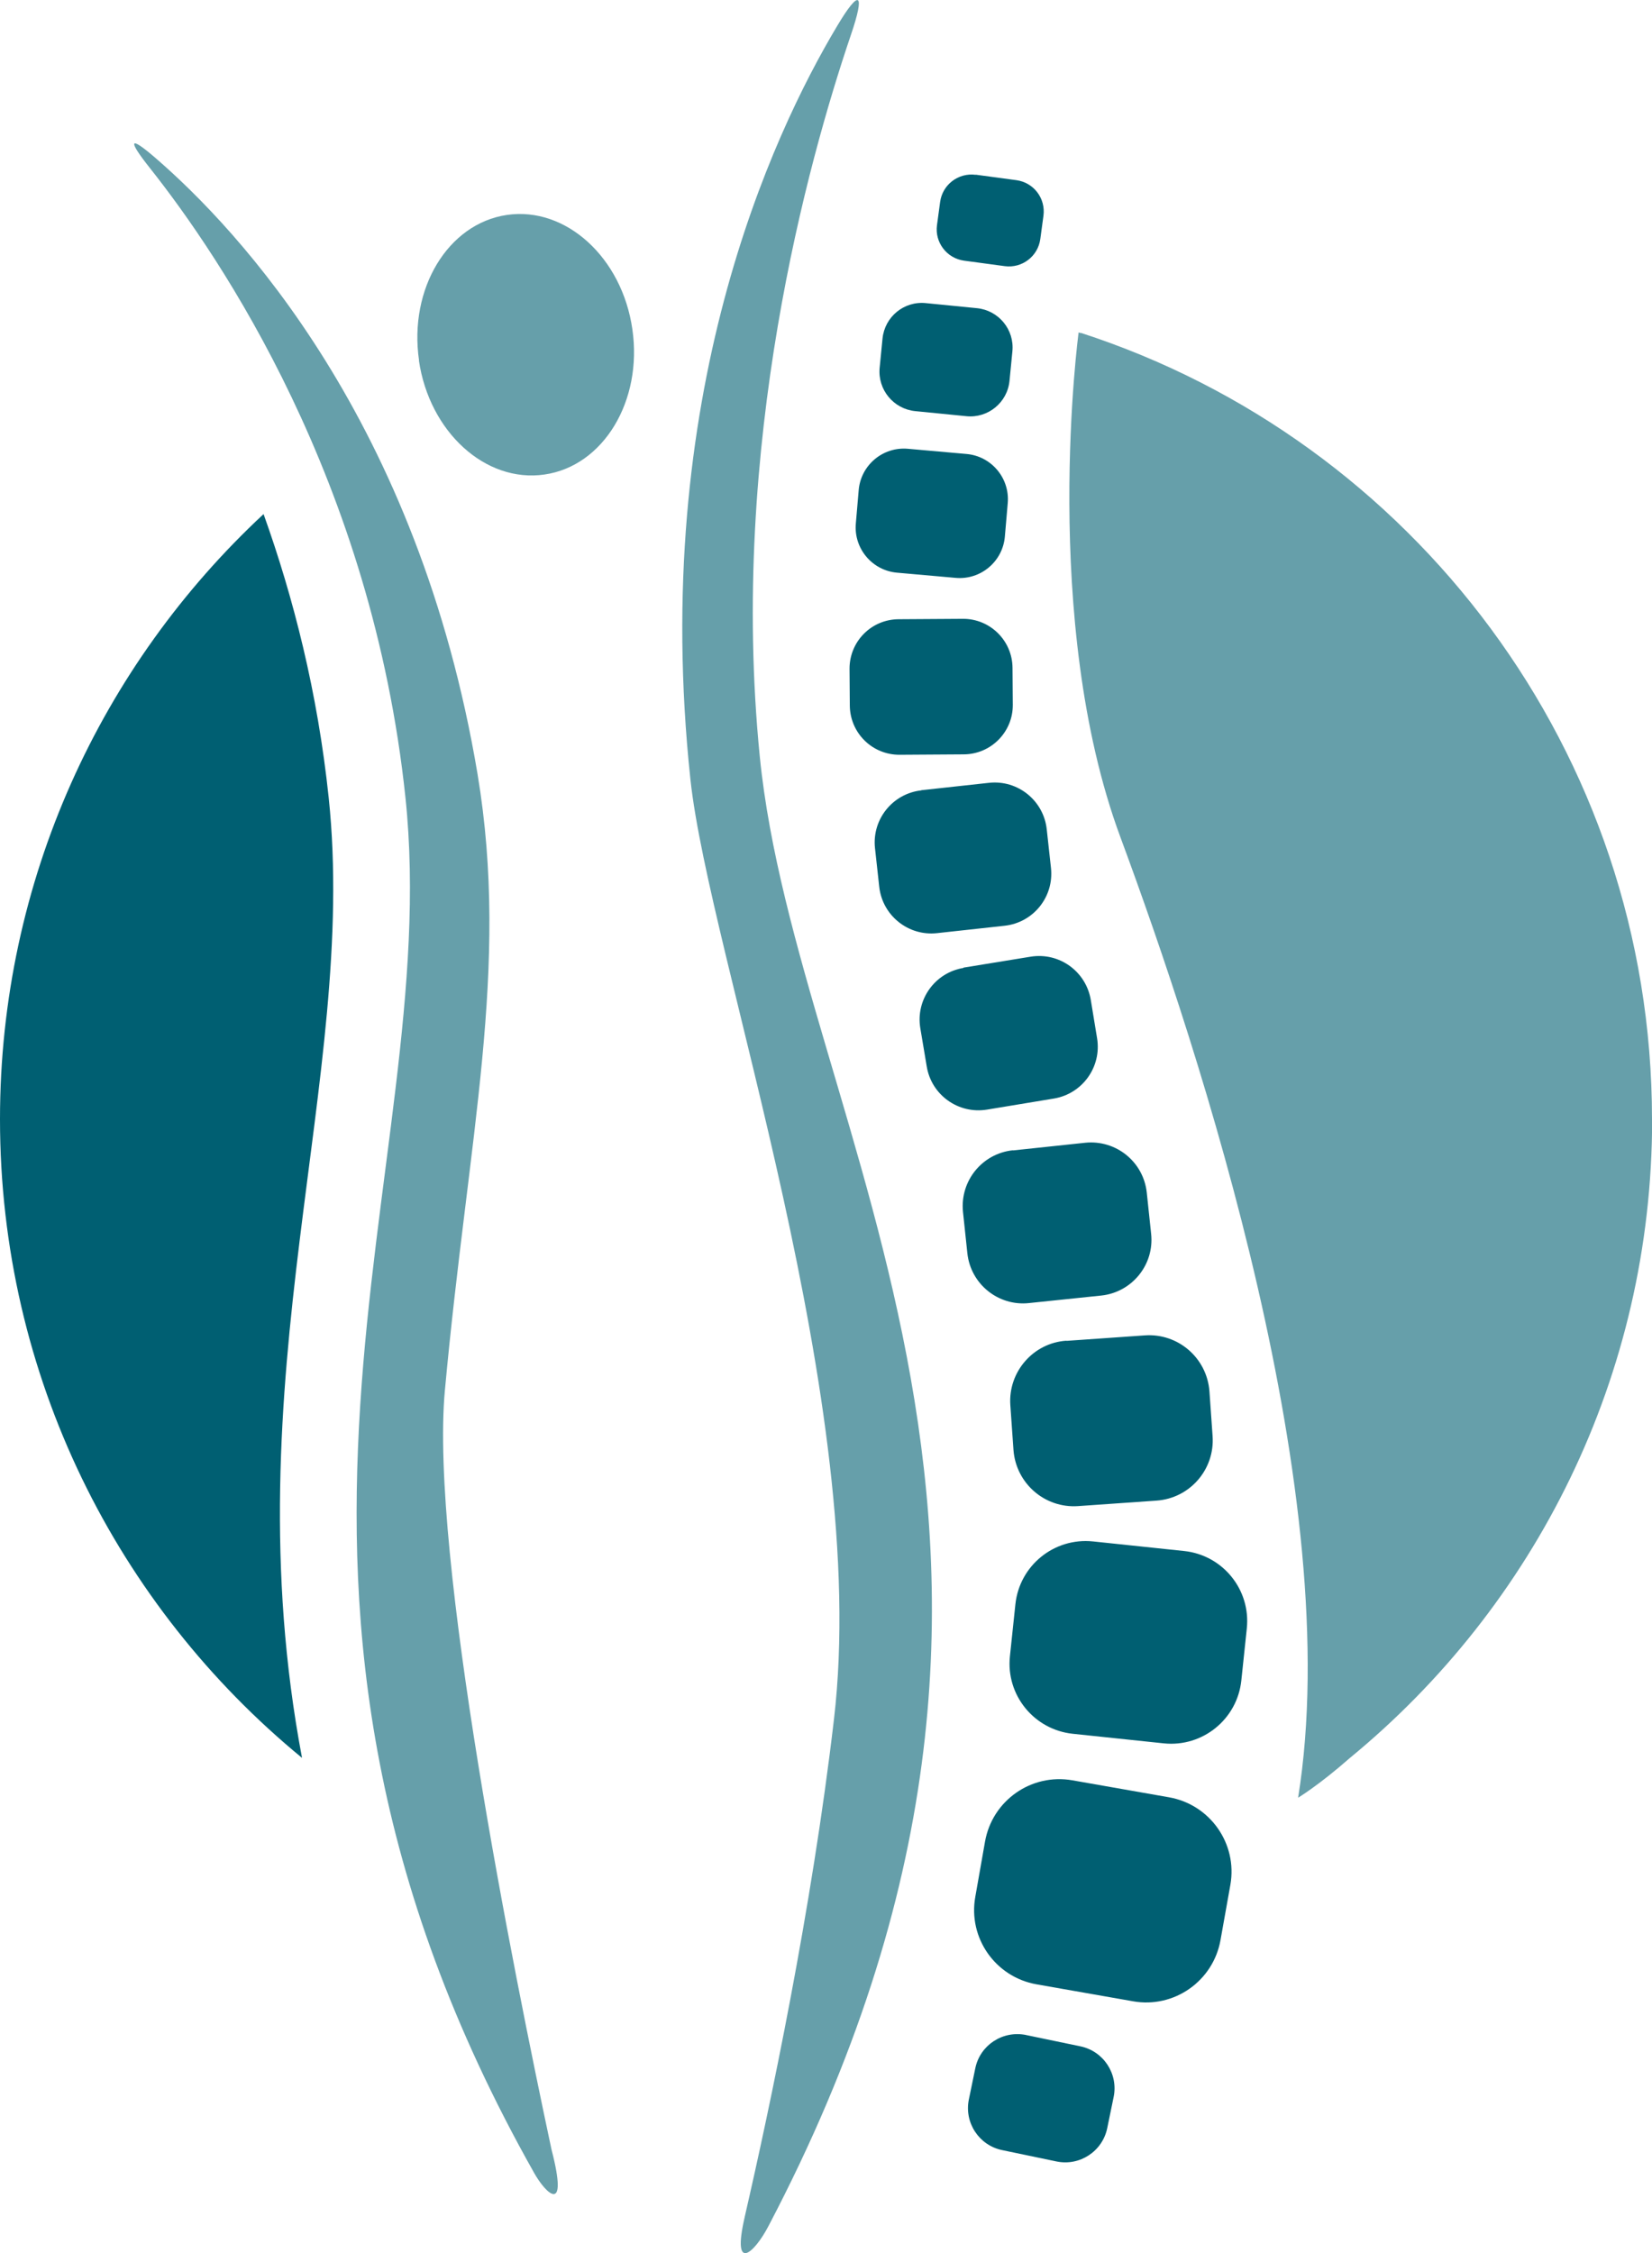 <?xml version="1.0" encoding="UTF-8"?>
<svg id="Ebene_1" xmlns="http://www.w3.org/2000/svg" viewBox="0 0 120.72 164.57">
  <defs>
    <style>
      .cls-1, .cls-2, .cls-3 {
        opacity: .6;
      }

      .cls-2, .cls-3, .cls-4 {
        fill: #005f72;
      }

      .cls-3 {
        fill-rule: evenodd;
      }
    </style>
  </defs>
  <g>
    <path class="cls-4" d="M78.37,130.04l7.06,1.24c3,.53,5.01,3.39,4.48,6.39l-.72,4.03c-.53,3-3.39,5.01-6.39,4.48l-7.06-1.24c-3-.53-5.01-3.39-4.47-6.39l.71-4.03c.53-3.01,3.39-5.01,6.39-4.48h0Z"/>
    <path class="cls-4" d="M79.87,112.59l6.66.7c2.83.3,4.88,2.83,4.58,5.66l-.4,3.8c-.3,2.83-2.83,4.88-5.66,4.59l-6.66-.7c-2.83-.3-4.89-2.83-4.59-5.66l.4-3.8c.3-2.83,2.83-4.88,5.66-4.59h0Z"/>
    <path class="cls-4" d="M77.94,97.94l5.72-.4c2.44-.17,4.54,1.66,4.72,4.09l.23,3.27c.17,2.43-1.66,4.54-4.1,4.71l-5.73.4c-2.43.17-4.54-1.66-4.72-4.1l-.23-3.27c-.17-2.43,1.67-4.55,4.09-4.71h0Z"/>
    <path class="cls-4" d="M74.02,84.03l5.28-.56c2.25-.23,4.26,1.39,4.5,3.64l.32,3.02c.24,2.25-1.4,4.26-3.64,4.5l-5.29.55c-2.24.24-4.26-1.39-4.5-3.64l-.32-3.02c-.23-2.25,1.39-4.26,3.64-4.5h0Z"/>
    <path class="cls-4" d="M74.96,148.64l3.99.83c1.69.35,2.78,2.01,2.43,3.7l-.47,2.28c-.35,1.69-2.01,2.78-3.7,2.43l-3.98-.83c-1.69-.35-2.78-2.01-2.43-3.7l.47-2.28c.35-1.69,2-2.77,3.7-2.43h0Z"/>
    <path class="cls-4" d="M71.3,12.76l2.97.4c1.27.17,2.15,1.33,1.98,2.6l-.23,1.7c-.17,1.26-1.33,2.15-2.6,1.98l-2.97-.4c-1.26-.17-2.15-1.33-1.98-2.59l.23-1.7c.17-1.26,1.33-2.15,2.6-1.98h0Z"/>
    <path class="cls-4" d="M67.65,22.14l3.74.37c1.59.16,2.75,1.57,2.59,3.16l-.21,2.14c-.15,1.59-1.57,2.75-3.15,2.59l-3.74-.37c-1.59-.16-2.75-1.57-2.6-3.16l.21-2.14c.16-1.59,1.57-2.75,3.16-2.59h0Z"/>
    <path class="cls-4" d="M66.34,32.78l4.29.38c1.82.16,3.17,1.77,3.01,3.59l-.21,2.45c-.16,1.82-1.77,3.17-3.59,3.01l-4.29-.38c-1.82-.16-3.17-1.77-3.01-3.59l.21-2.45c.16-1.82,1.77-3.17,3.59-3.01h0Z"/>
    <path class="cls-4" d="M65.67,45.23l4.69-.03c1.99-.01,3.62,1.59,3.63,3.59l.02,2.68c.02,1.99-1.59,3.62-3.58,3.63l-4.69.03c-2,.01-3.62-1.59-3.64-3.59l-.02-2.68c-.01-2,1.59-3.62,3.59-3.63h0Z"/>
    <path class="cls-4" d="M67.32,57.72l4.95-.54c2.1-.23,3.99,1.29,4.22,3.39l.31,2.83c.23,2.1-1.28,3.99-3.39,4.22l-4.94.54c-2.1.23-3.99-1.29-4.22-3.39l-.31-2.82c-.23-2.1,1.29-3.99,3.39-4.22h0Z"/>
    <path class="cls-4" d="M70.4,70.68l4.91-.8c2.09-.34,4.05,1.07,4.4,3.16l.46,2.8c.34,2.09-1.07,4.05-3.15,4.4l-4.9.81c-2.09.34-4.06-1.07-4.4-3.16l-.47-2.8c-.34-2.08,1.07-4.05,3.16-4.39h0Z"/>
  </g>
  <g class="cls-1">
    <path class="cls-4" d="M30.62,26.32c-.76-5.24,2.12-9.99,6.42-10.62,4.31-.63,8.42,3.11,9.17,8.35.76,5.23-2.11,9.99-6.42,10.61-4.31.63-8.42-3.11-9.18-8.34Z"/>
  </g>
  <path class="cls-3" d="M54.41,161.97c1.86-8.08,4.9-22.44,6.53-36.37,2.71-23.02-9.12-55.84-10.49-68.69-2.97-27.89,5.95-47.03,10.73-55.02,1.65-2.77,2.06-2.44.99.69-3.1,9.14-8.91,29.96-6.65,52.67,2.72,27.3,26.5,58.08.63,107.36-1.02,1.95-2.68,3.47-1.74-.63Z"/>
  <path class="cls-3" d="M32.51,101.56c1.71-18.61,4.75-30.8,2.39-45C30.58,30.77,17.4,16.75,11.34,11.52c-1.9-1.64-2.04-1.33-.39.75,5.19,6.54,16.25,22.88,18.68,46,2.88,27.44-14.84,57.49,9.41,100.46.82,1.46,2.54,3.2,1.26-1.73-2.79-13.08-8.89-43.47-7.79-55.45Z"/>
  <path class="cls-2" d="M120.72,81.75c0-26.84-17.52-49.6-41.75-57.44v.02c-.09-.03-.15-.05-.15-.05,0,0-2.82,21.02,3.05,36.86,5.87,15.84,16.52,48.28,12.99,70.17,0,0,1.53-.92,3.79-2.91,13.48-11.07,22.08-27.86,22.08-46.66Z"/>
  <path class="cls-4" d="M24.02,58.27c-.81-7.7-2.58-14.64-4.76-20.72C7.41,48.57,0,64.29,0,81.75c0,18.8,8.59,35.58,22.07,46.65-5.23-27.69,4.11-49.64,1.95-70.13Z"/>
</svg>